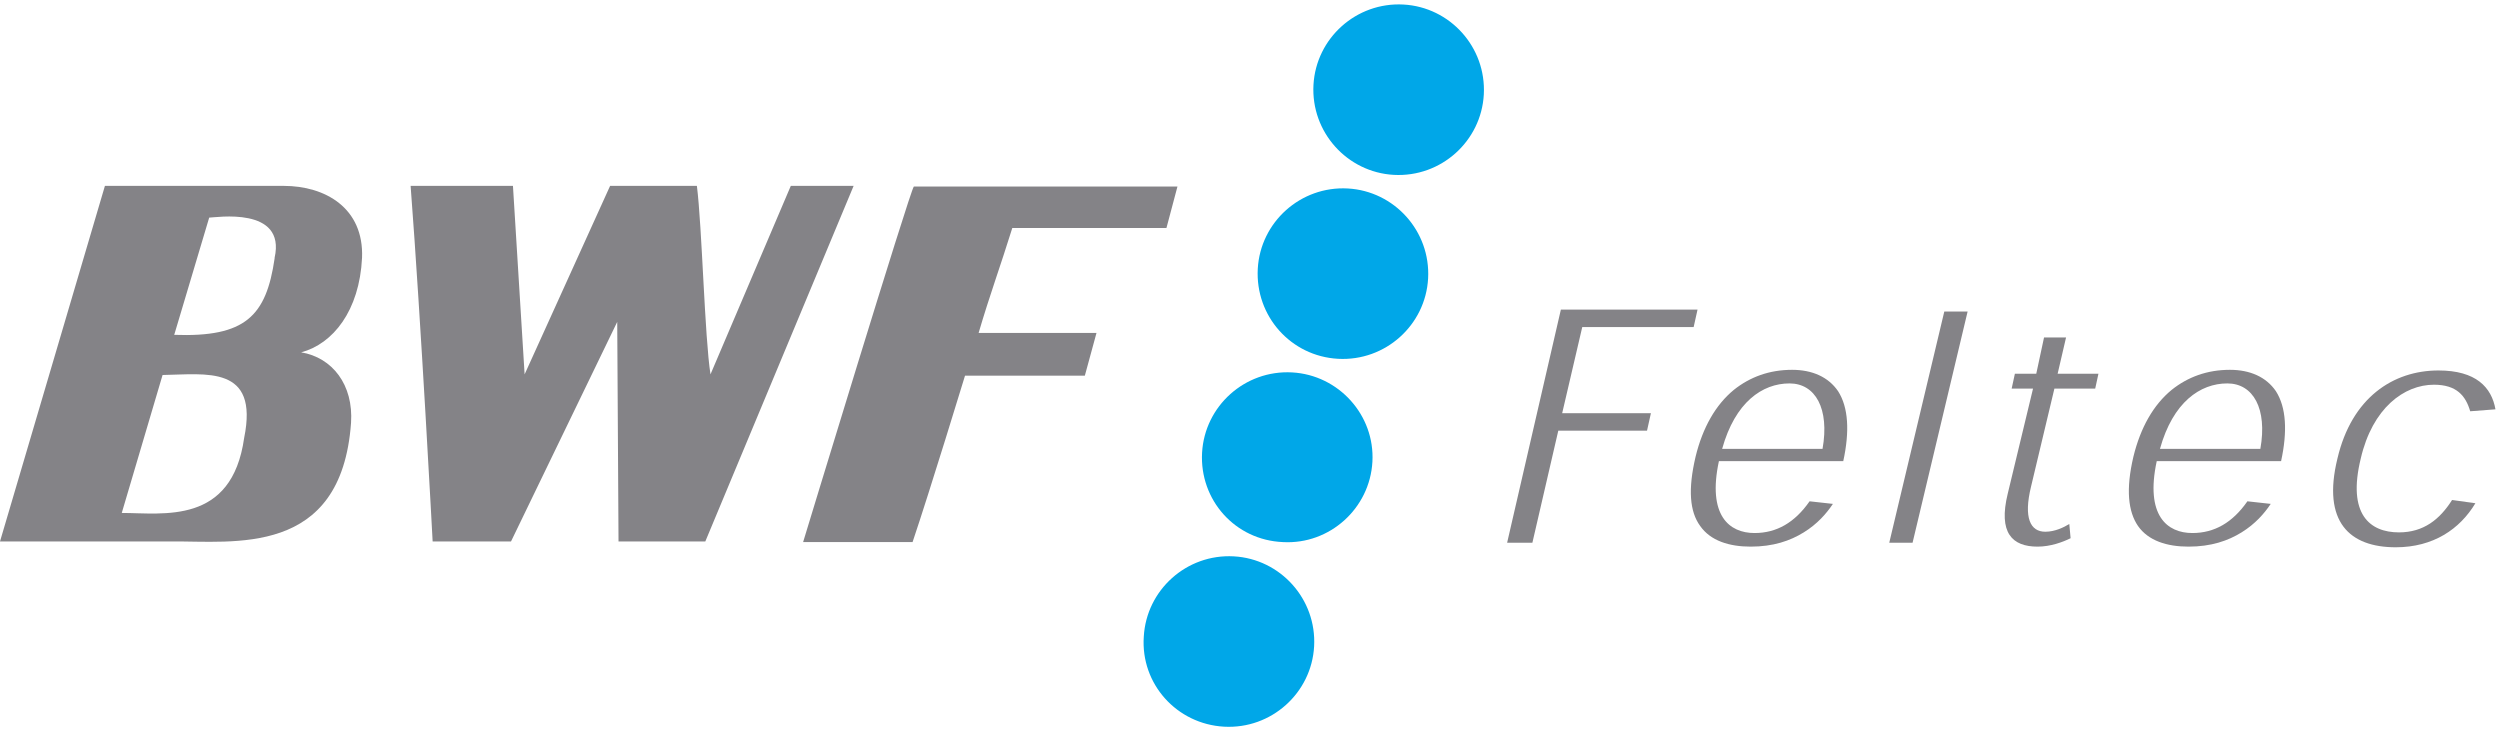 
<svg width="386px" height="113px" viewBox="0 0 386 113" version="1.1" xmlns="http://www.w3.org/2000/svg" xmlns:xlink="http://www.w3.org/1999/xlink">
    <defs></defs>
    <path d="M81,57.8 L94.2,28.7 L107.6,28.7 C108.4,35 108.8,52.1 109.7,57.8 L122.1,28.7 L131.8,28.7 L108.9,83.6 L95.5,83.6 L95.3,49.7 L78.9,83.6 L66.8,83.6 C66.8,83.6 65,49.6 63.4,28.7 L79.2,28.7 L81,57.8" id="Shape" fill="#848387" fill-rule="nonzero"></path>
    <path d="M180.1,35.2 L156.3,35.2 C154.5,41 152.8,45.6 151.1,51.4 L169.3,51.4 C169.3,51.4 167.5,58 167.5,58 L149,58 C149,58 143.6,75.7 140.9,83.7 L124,83.7 C124,83.7 140.6,29.1 141.1,28.8 L181.8,28.8 L180.1,35.2" id="Shape" fill="#848387" fill-rule="nonzero"></path>
    <path d="M46.5,54.4 C51.4,53.1 55.5,48 55.9,39.8 C56.2,32.1 50.2,28.7 43.8,28.7 L16.2,28.7 L0,83.6 L26.4,83.6 C36,83.5 52.7,86.1 54.2,65.3 C54.6,59.4 51.3,55.2 46.5,54.4 M37.7,67.6 C35.8,81.1 25.2,79.2 18.8,79.2 L25.1,57.9 C31.8,57.8 40,56.3 37.7,67.6 M42.4,39.8 L42.4,39.9 C41.1,48.8 37.9,52.1 26.9,51.7 L32.3,33.6 C33.2,33.6 44.2,31.8 42.4,39.8" id="Shape" fill="#848387"></path>
    <path d="M202.8,13.1 C203.2,5.9 209.4,0.3 216.7,0.7 C223.9,1.1 229.5,7.3 229.1,14.6 C228.7,21.8 222.5,27.4 215.2,27 C208,26.6 202.4,20.4 202.8,13.1" id="Shape" fill="#00A7E8" fill-rule="nonzero"></path>
    <path d="M194.2,41.5 C194.6,34.3 200.8,28.7 208.1,29.1 C215.3,29.5 220.9,35.7 220.5,43 C220.1,50.2 213.9,55.8 206.6,55.4 C199.3,55 193.8,48.8 194.2,41.5" id="Shape" fill="#00A7E8" fill-rule="nonzero"></path>
    <path d="M185.6,69.9 C186,62.7 192.2,57.1 199.5,57.5 C206.7,57.9 212.3,64.1 211.9,71.3 C211.5,78.5 205.3,84.1 198.1,83.7 C190.7,83.4 185.2,77.2 185.6,69.9" id="Shape" fill="#00A7E8" fill-rule="nonzero"></path>
    <path d="M176.6,98.3 C177,91.1 183.2,85.5 190.5,85.9 C197.7,86.3 203.3,92.5 202.9,99.8 C202.5,107 196.3,112.6 189,112.2 C181.7,111.8 176.1,105.6 176.6,98.3" id="Shape" fill="#00A7E8" fill-rule="nonzero"></path>
    <polygon id="Shape" fill="#848387" fill-rule="nonzero" points="232.7 83.8 241 47.8 262.1 47.8 261.5 50.5 244.3 50.5 241.2 63.8 254.9 63.8 254.3 66.5 240.6 66.5 236.6 83.8"></polygon>
    <path d="M265.4,71.2 C263.6,79.6 267,82.3 270.9,82.3 C274.3,82.3 277.1,80.7 279.4,77.4 L283,77.8 C282,79.3 280.6,80.9 278.5,82.2 C276.4,83.5 273.8,84.4 270.3,84.4 C267,84.4 264.1,83.5 262.5,81.2 C260.9,79 260.6,75.6 261.8,70.5 C262.9,66 264.9,62.5 267.7,60.2 C270.2,58.2 273.2,57.1 276.7,57.1 C279.8,57.1 282.3,58.2 283.8,60.4 C285.4,62.9 285.6,66.6 284.6,71.2 L265.4,71.2 L265.4,71.2 Z M281.4,69.3 C282.5,63.1 280.3,59.2 276.3,59.2 C272.1,59.2 267.9,62.1 265.9,69.3 L281.4,69.3 Z" id="Shape" fill="#848387" fill-rule="nonzero"></path>
    <polygon id="Shape" fill="#848387" fill-rule="nonzero" points="291.7 83.8 300.2 48.1 303.8 48.1 295.3 83.8"></polygon>
    <path d="M315.6,52.1 L319,52.1 L317.7,57.7 L324,57.7 L323.5,60 L317.2,60 L313.6,75.1 C312.4,80 313.5,82.1 315.8,82.1 C317.3,82.1 318.7,81.4 319.5,80.9 L319.7,83.1 C318.5,83.7 316.6,84.4 314.6,84.4 C310.7,84.4 308.5,82.3 310,76.2 L313.9,60 L310.6,60 L311.1,57.7 L314.4,57.7 L315.6,52.1" id="Shape" fill="#848387" fill-rule="nonzero"></path>
    <path d="M333,71.2 C331.2,79.6 334.6,82.3 338.5,82.3 C341.9,82.3 344.7,80.7 347,77.4 L350.6,77.8 C349.6,79.3 348.2,80.9 346.1,82.2 C344,83.5 341.4,84.4 337.9,84.4 C334.6,84.4 331.7,83.5 330.1,81.2 C328.6,79 328.2,75.6 329.4,70.5 C330.5,66 332.5,62.5 335.3,60.2 C337.8,58.2 340.8,57.1 344.3,57.1 C347.4,57.1 349.9,58.2 351.4,60.4 C353,62.9 353.2,66.6 352.2,71.2 L333,71.2 L333,71.2 Z M349,69.3 C350.1,63.1 347.9,59.2 343.9,59.2 C339.7,59.2 335.5,62.1 333.5,69.3 L349,69.3 Z" id="Shape" fill="#848387" fill-rule="nonzero"></path>
    <path d="M381.4,63.5 C380.7,61.1 379.3,59.4 375.8,59.4 C371.2,59.4 366.3,63 364.5,70.8 C362.4,79.4 365.9,82.2 370.4,82.2 C374.2,82.2 376.7,80.2 378.6,77.2 L382.2,77.7 C379.8,81.7 375.7,84.5 369.9,84.5 C362.8,84.5 358.5,80.6 360.9,70.8 C363.1,61.4 369.5,57.2 376.5,57.2 C382.3,57.2 384.7,59.8 385.3,63.2 L381.4,63.5" id="Shape" fill="#848387" fill-rule="nonzero"></path>
</svg>